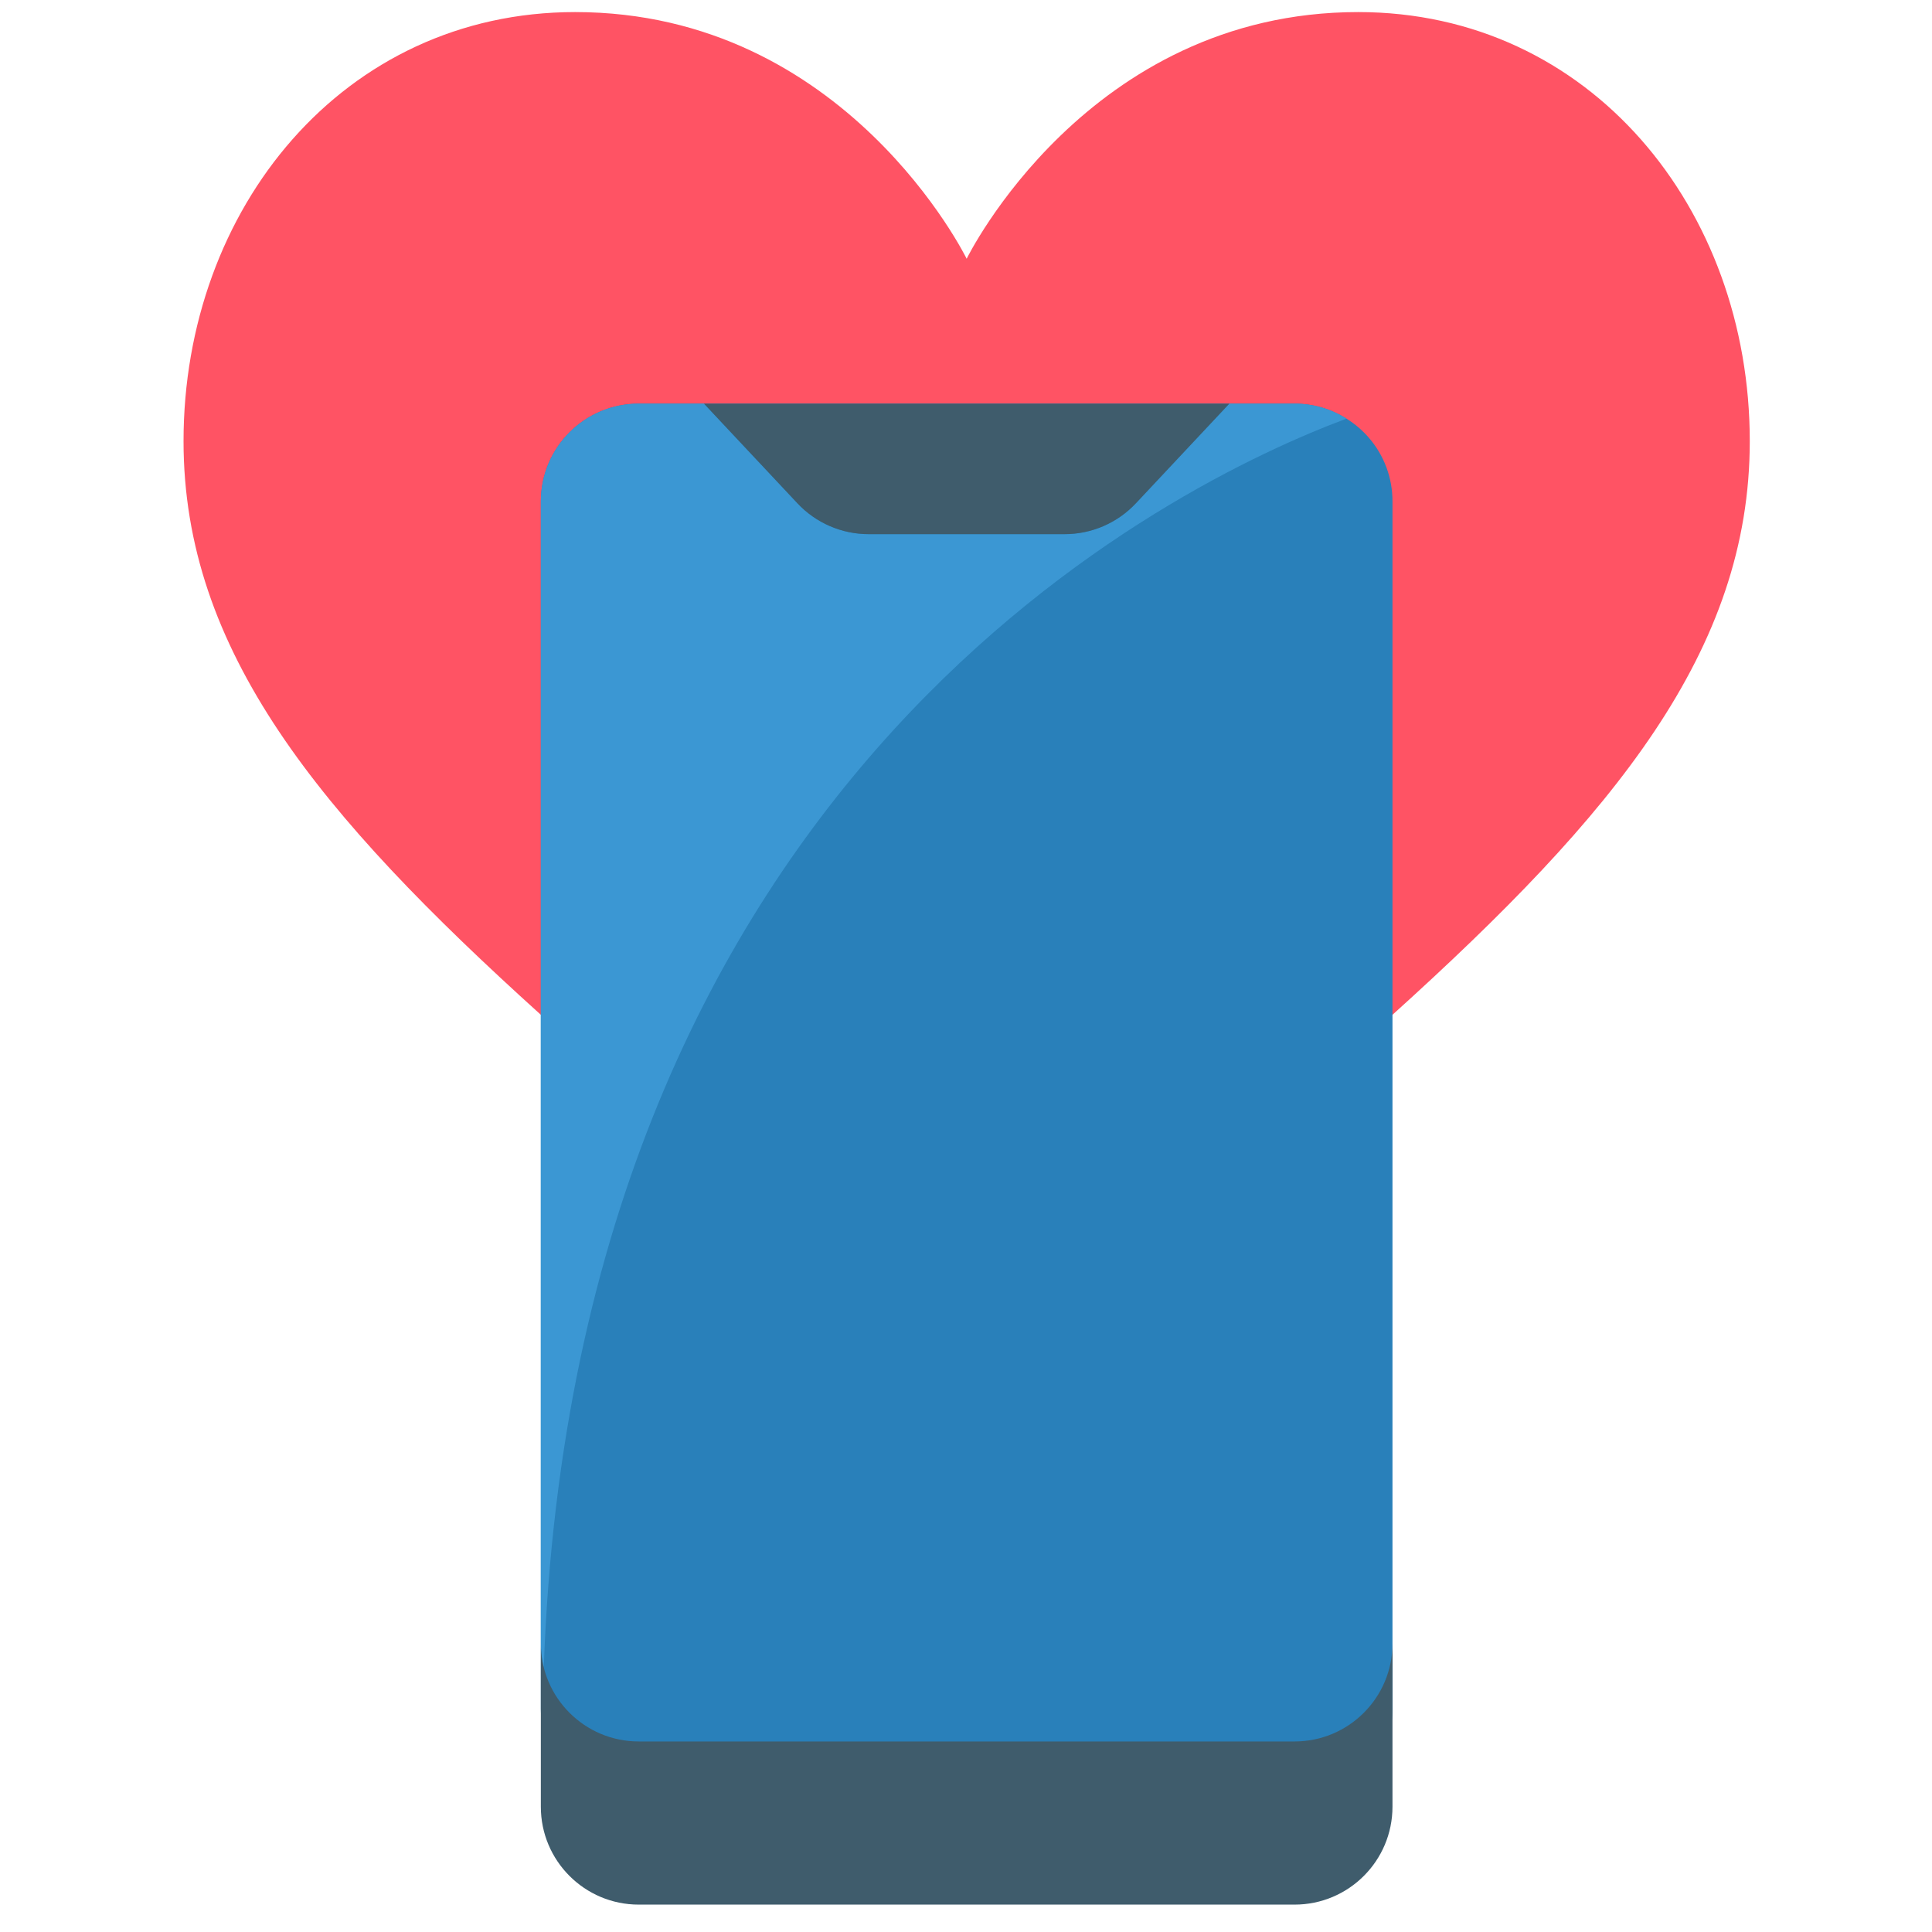 <svg width="800" height="800" viewBox="0 0 800 800" fill="none" xmlns="http://www.w3.org/2000/svg">
<path d="M223.949 420.203C131.937 337.109 76 269.417 76 182.674C76 86.338 142.206 5 238.136 5C350.415 5 400.272 107.146 400.272 107.146C400.272 107.146 450.129 5 562.408 5C658.339 5 724.544 86.338 724.544 182.674C724.544 269.417 668.607 337.109 576.595 420.203H223.949Z" fill="#FF5364"/>
<path d="M291.506 167.136H264.483C242.097 167.136 223.949 185.284 223.949 207.67V707.59C223.937 710.96 224.346 714.319 225.165 717.588C226.647 723.643 229.567 729.251 233.677 733.937C241.385 742.932 252.637 748.114 264.483 748.124H536.061C558.447 748.124 576.595 729.976 576.595 707.59V207.67C576.64 198.001 573.185 188.642 566.867 181.323C564.182 178.208 561.038 175.52 557.544 173.351C551.12 169.279 543.667 167.123 536.061 167.136H291.506Z" fill="#2980BA"/>
<path d="M557.544 173.351C487.285 199.563 238.136 318.868 225.165 690.565C224.346 687.296 223.937 683.937 223.949 680.567V207.67C223.949 185.284 242.097 167.136 264.483 167.136H291.506L330.148 208.346C337.801 216.548 348.52 221.198 359.738 221.181H440.806C452.024 221.198 462.743 216.548 470.396 208.346L509.038 167.136H536.061C543.667 167.123 551.12 169.279 557.544 173.351Z" fill="#3B97D3"/>
<path d="M576.595 680.567V748.124C576.595 770.51 558.447 788.658 536.061 788.658H264.483C242.097 788.658 223.949 770.51 223.949 748.124V680.567C223.949 702.953 242.097 721.101 264.483 721.101H536.061C558.447 721.101 576.595 702.953 576.595 680.567Z" fill="#3F5C6C"/>
<path d="M509.038 167.136L470.396 208.346C462.743 216.548 452.024 221.198 440.806 221.181H359.738C348.52 221.198 337.801 216.548 330.148 208.346L291.506 167.136H509.038Z" fill="#3F5C6C"/>
</svg>
